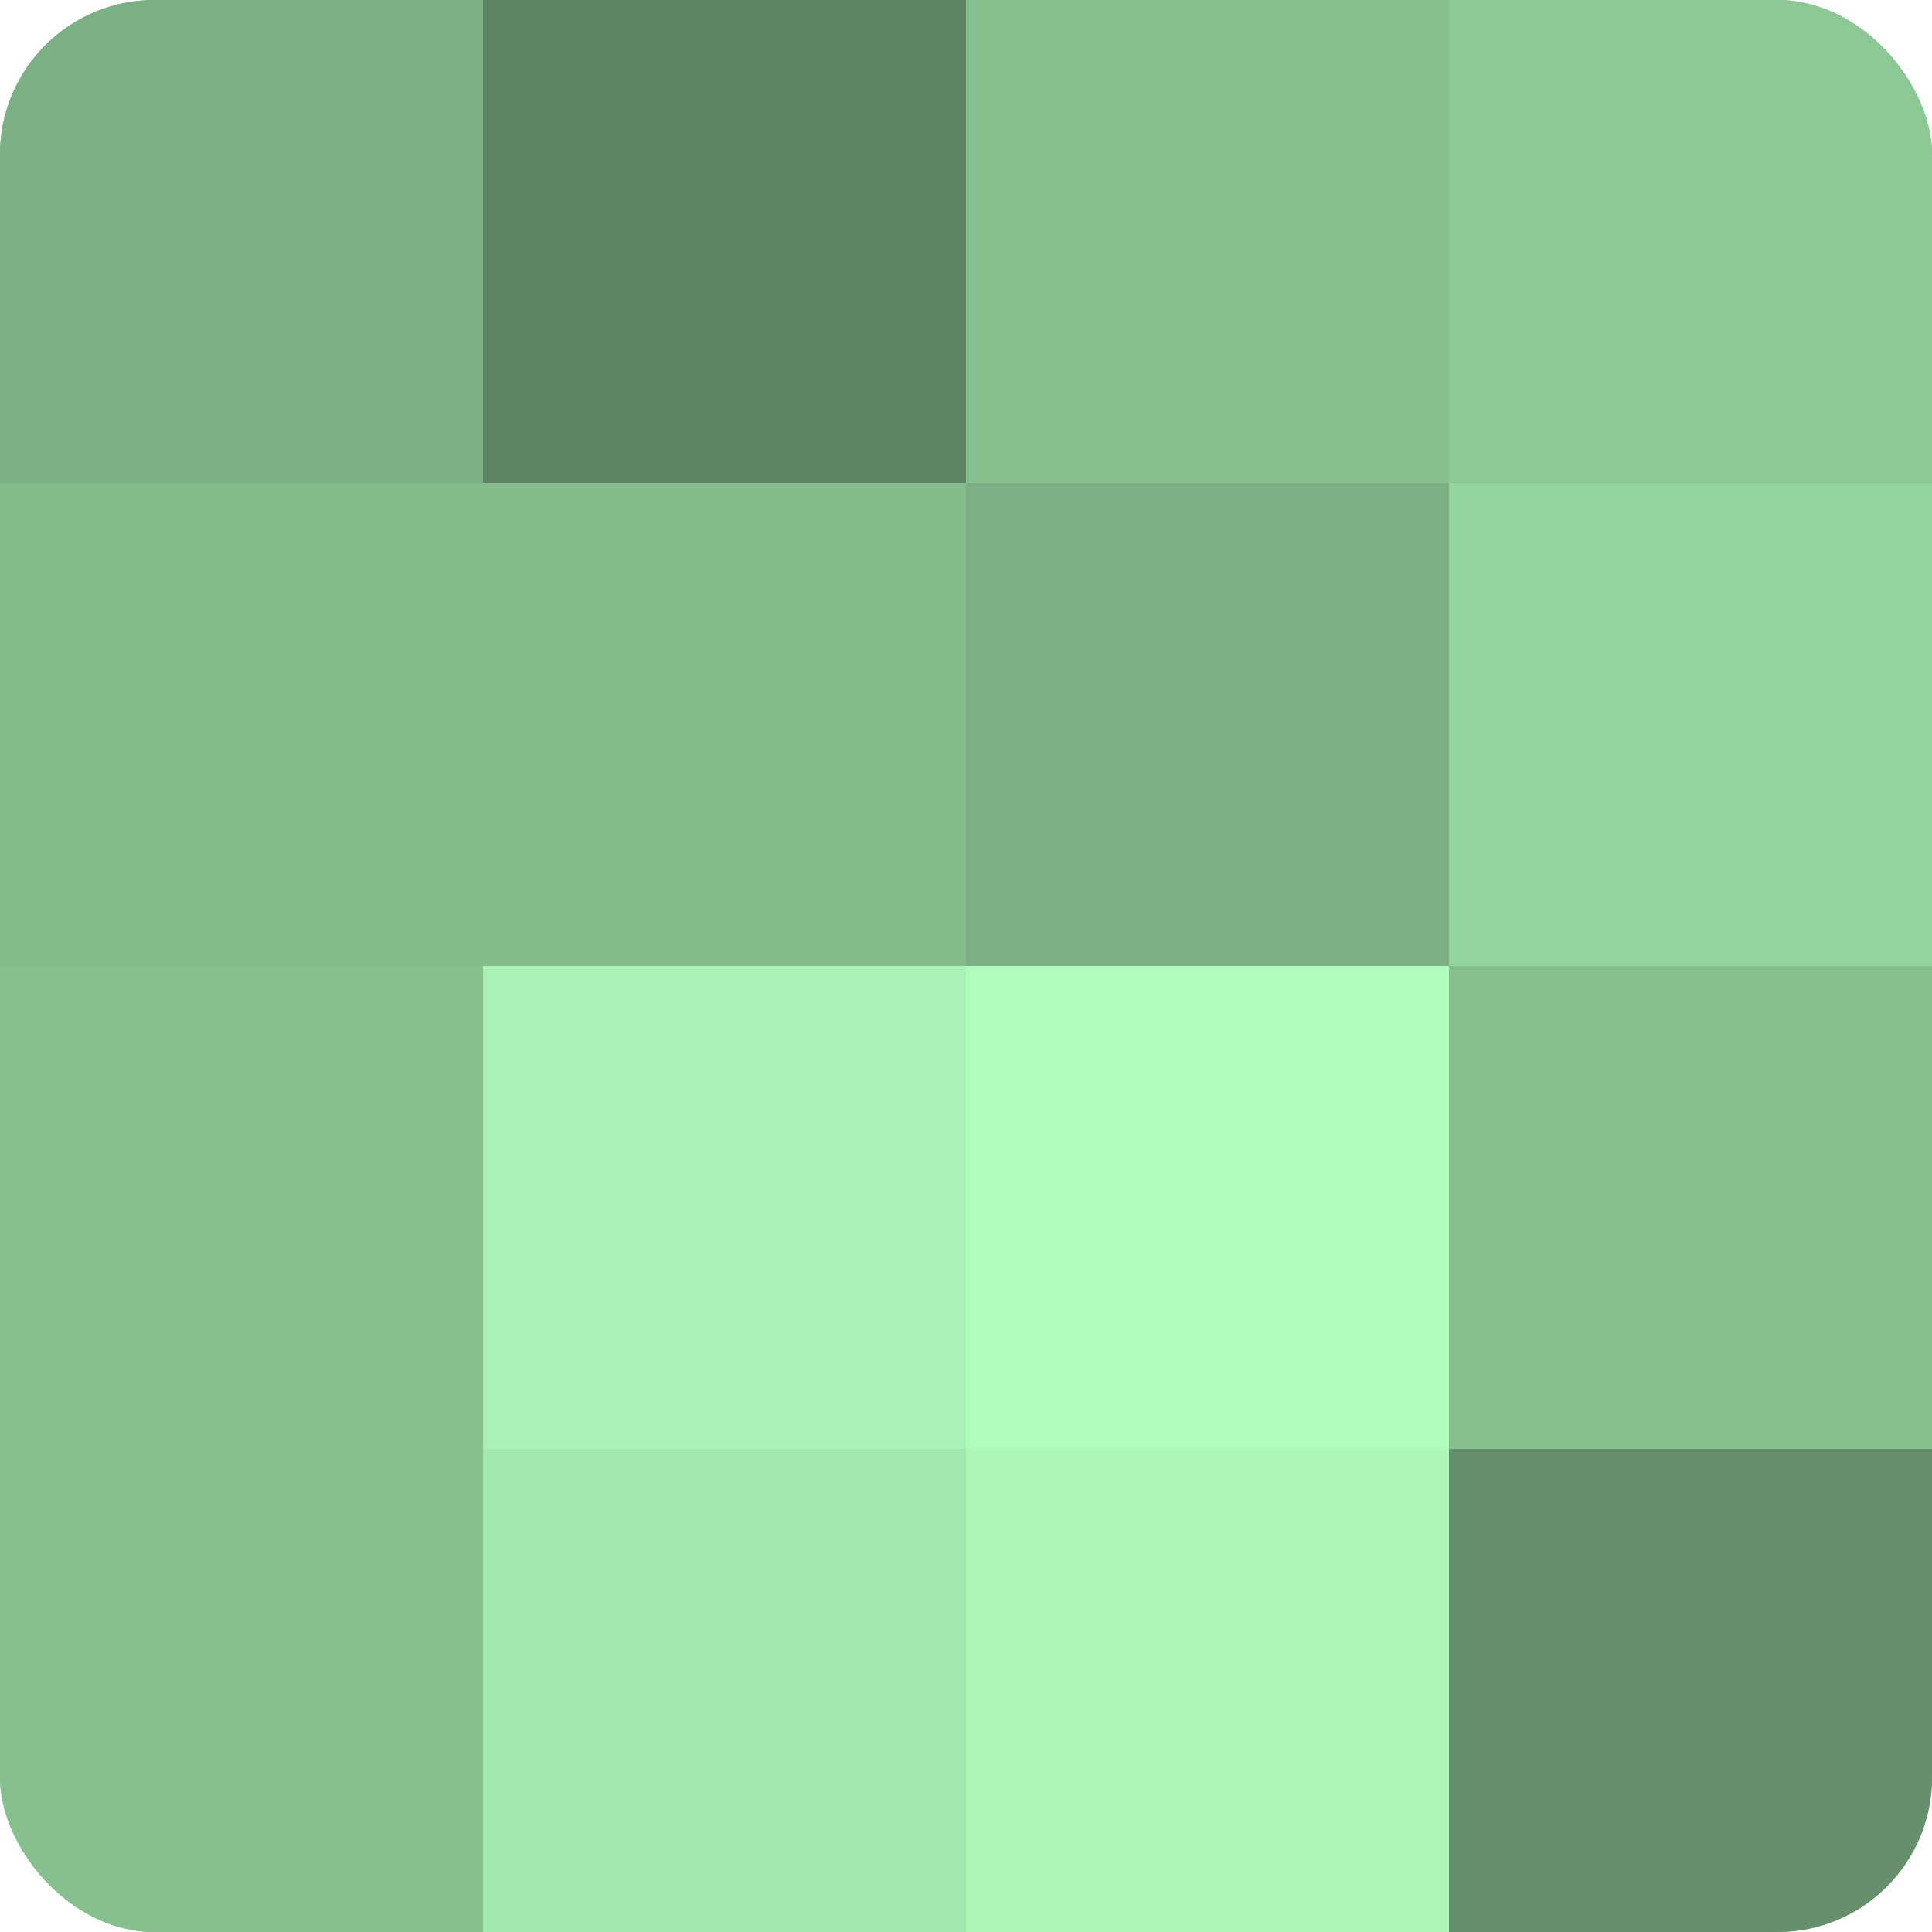 <?xml version="1.0" encoding="UTF-8"?>
<svg xmlns="http://www.w3.org/2000/svg" width="60" height="60" viewBox="0 0 100 100" preserveAspectRatio="xMidYMid meet"><defs><clipPath id="c" width="100" height="100"><rect width="100" height="100" rx="8" ry="8"/></clipPath></defs><g clip-path="url(#c)"><rect width="100" height="100" fill="#70a077"/><rect width="25" height="25" fill="#7bb083"/><rect y="25" width="25" height="25" fill="#84bc8c"/><rect y="50" width="25" height="25" fill="#86c08f"/><rect y="75" width="25" height="25" fill="#86c08f"/><rect x="25" width="25" height="25" fill="#5d8462"/><rect x="25" y="25" width="25" height="25" fill="#84bc8c"/><rect x="25" y="50" width="25" height="25" fill="#a8f0b3"/><rect x="25" y="75" width="25" height="25" fill="#a2e8ad"/><rect x="50" width="25" height="25" fill="#86c08f"/><rect x="50" y="25" width="25" height="25" fill="#7bb083"/><rect x="50" y="50" width="25" height="25" fill="#b0fcbc"/><rect x="50" y="75" width="25" height="25" fill="#adf8b9"/><rect x="75" width="25" height="25" fill="#8cc895"/><rect x="75" y="25" width="25" height="25" fill="#94d49e"/><rect x="75" y="50" width="25" height="25" fill="#86c08f"/><rect x="75" y="75" width="25" height="25" fill="#65906b"/></g></svg>
